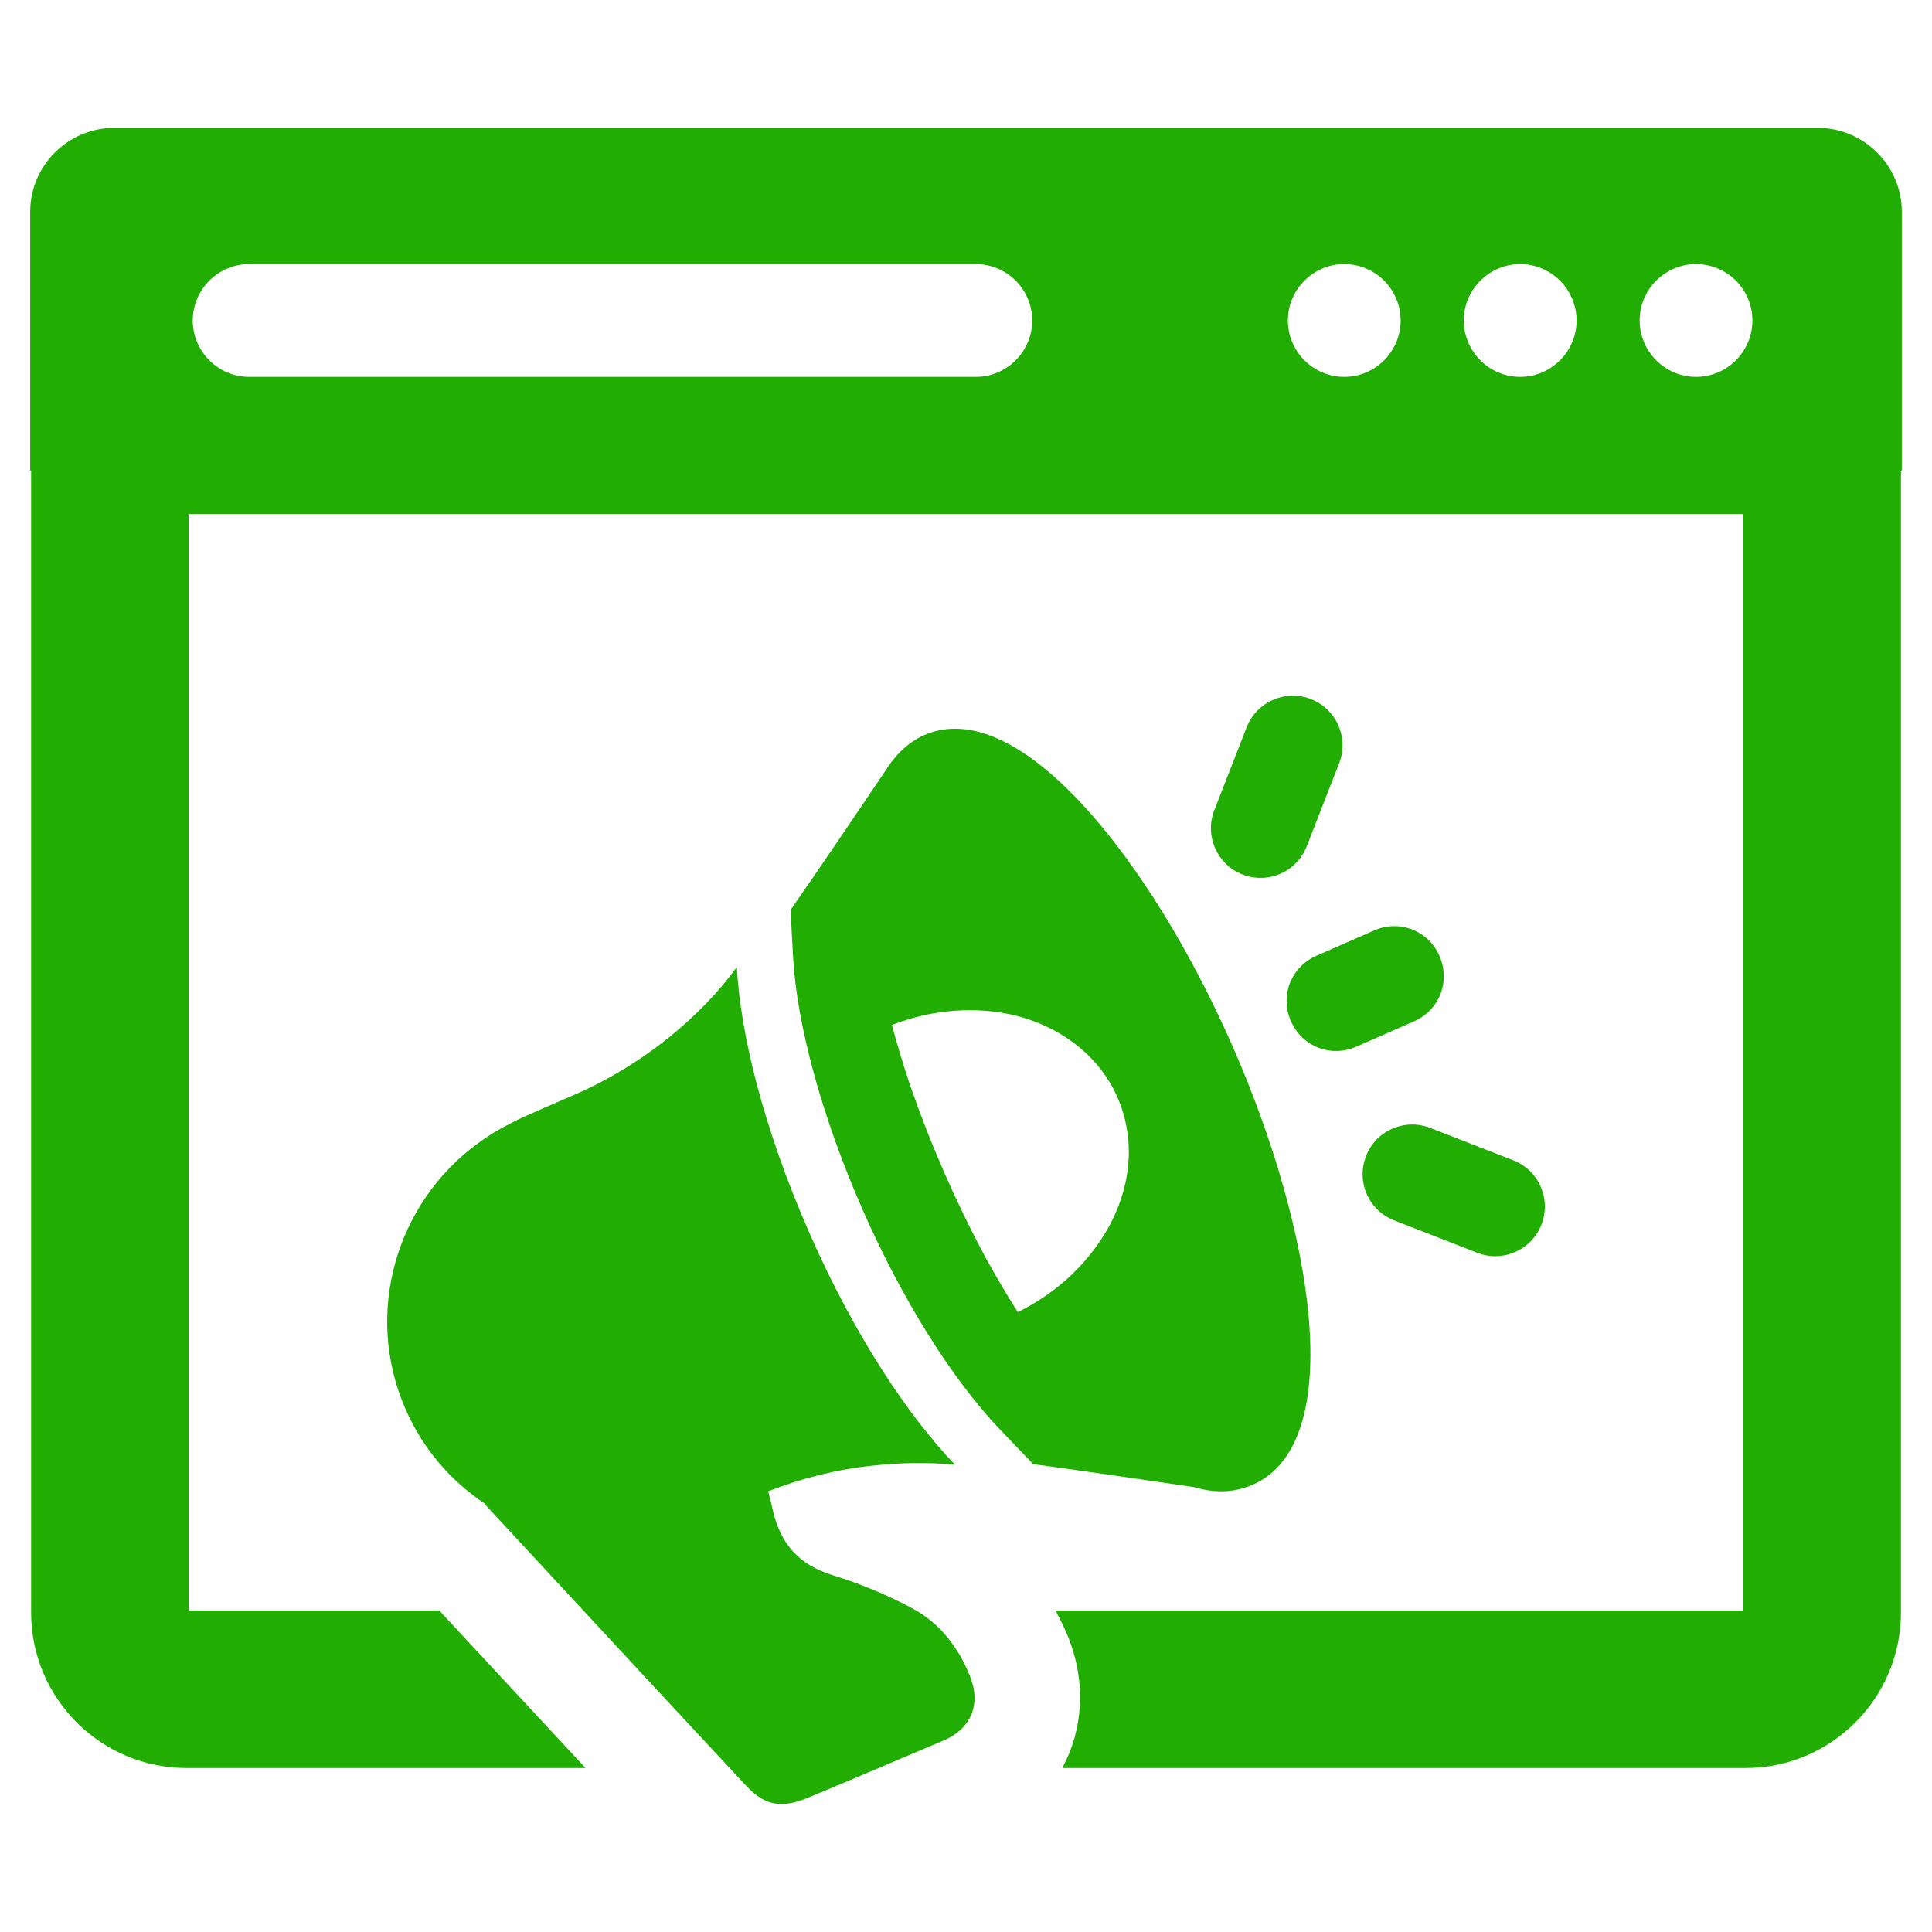<svg width="40" height="40" viewBox="0 0 40 40" fill="none" xmlns="http://www.w3.org/2000/svg">
<path d="M17.854 25.033C18.674 26.902 19.722 28.577 20.729 29.623L21.391 30.313C22.537 30.468 24.047 30.692 24.721 30.789C25.133 30.912 25.543 30.912 25.941 30.737C27.898 29.878 27.214 25.525 25.523 21.67C23.832 17.814 21.094 14.361 19.136 15.219C18.861 15.34 18.624 15.544 18.429 15.813C18.081 16.33 17.099 17.79 16.367 18.841L16.419 19.802C16.497 21.223 17.02 23.129 17.854 25.033ZM19.554 24.287C19.298 23.702 19.06 23.095 18.841 22.465C18.704 22.055 18.579 21.641 18.466 21.221C19.305 20.895 20.213 20.825 21.043 21.03C22.006 21.277 22.774 21.893 23.135 22.717C23.491 23.529 23.444 24.46 22.997 25.325C22.585 26.104 21.916 26.753 21.072 27.166C20.839 26.799 20.619 26.425 20.411 26.047C20.101 25.47 19.811 24.872 19.554 24.287Z" fill="#21AD01"/>
<path d="M29.275 21.146L28.081 21.67C27.554 21.901 26.959 21.669 26.727 21.142C26.496 20.614 26.728 20.019 27.256 19.788L28.449 19.264C28.977 19.033 29.572 19.265 29.803 19.792C30.034 20.32 29.802 20.915 29.275 21.146Z" fill="#21AD01"/>
<path d="M27.055 17.521C26.955 17.777 26.762 17.979 26.511 18.089C26.259 18.199 25.98 18.204 25.724 18.105C25.197 17.899 24.935 17.302 25.141 16.774L25.811 15.057C26.017 14.529 26.614 14.268 27.141 14.474C27.397 14.574 27.599 14.767 27.709 15.018C27.819 15.269 27.824 15.549 27.725 15.804L27.055 17.521Z" fill="#21AD01"/>
<path d="M28.826 23.369C29.078 23.259 29.357 23.253 29.613 23.353L31.33 24.023C31.586 24.123 31.788 24.316 31.898 24.567C32.008 24.819 32.013 25.098 31.914 25.354C31.814 25.609 31.621 25.811 31.369 25.921C31.118 26.031 30.839 26.037 30.583 25.937L28.866 25.267C28.61 25.167 28.408 24.974 28.298 24.723C28.188 24.472 28.183 24.192 28.282 23.937C28.381 23.68 28.575 23.479 28.826 23.369Z" fill="#21AD01"/>
<path d="M8.398 29.179C7.523 27.185 8.206 24.902 9.897 23.669C10.109 23.512 10.339 23.373 10.581 23.254C10.666 23.189 11.829 22.694 11.926 22.651C13.321 22.039 14.509 21.047 15.255 20.023C15.328 21.358 15.779 23.295 16.753 25.516C17.711 27.7 18.829 29.343 19.773 30.325C19.21 30.273 18.643 30.28 18.074 30.344C17.337 30.42 16.604 30.601 15.905 30.876C15.937 30.992 15.966 31.109 15.991 31.227C16.151 31.966 16.539 32.398 17.258 32.619C17.821 32.792 18.374 33.023 18.892 33.301C19.456 33.603 19.841 34.103 20.081 34.7C20.319 35.289 20.106 35.796 19.523 36.041C18.023 36.672 18.237 36.591 16.734 37.218C16.187 37.446 15.837 37.389 15.453 36.977C13.661 35.055 11.875 33.126 10.089 31.199C10.07 31.179 10.053 31.156 10.033 31.127C9.336 30.663 8.758 30.003 8.398 29.179Z" fill="#21AD01"/>
<path d="M37.638 2.648H2.361C1.407 2.648 0.625 3.43 0.625 4.385V9.743H0.644V33.386C0.644 35.161 2.088 36.605 3.863 36.605H12.123C11.267 35.683 10.409 34.762 9.554 33.839L9.094 33.343H3.906V10.641H36.095V33.344H21.854C21.946 33.517 22.035 33.694 22.111 33.882C22.497 34.84 22.422 35.809 21.993 36.605H36.137C37.913 36.605 39.357 35.161 39.357 33.386V9.743H39.375V4.385C39.375 3.43 38.593 2.648 37.638 2.648ZM20.203 7.803H5.158C4.516 7.803 3.991 7.277 3.991 6.635C3.991 5.993 4.516 5.468 5.158 5.468H20.203C20.846 5.468 21.371 5.993 21.371 6.635C21.371 7.277 20.845 7.803 20.203 7.803ZM27.832 7.803C27.189 7.803 26.664 7.277 26.664 6.635C26.664 5.993 27.189 5.468 27.832 5.468C28.474 5.468 28.999 5.993 28.999 6.635C28.999 7.277 28.474 7.803 27.832 7.803ZM31.473 7.803C30.831 7.803 30.306 7.277 30.306 6.635C30.306 5.993 30.831 5.468 31.473 5.468C32.115 5.468 32.641 5.993 32.641 6.635C32.641 7.277 32.115 7.803 31.473 7.803ZM35.114 7.803C34.472 7.803 33.947 7.277 33.947 6.635C33.947 5.993 34.472 5.468 35.114 5.468C35.757 5.468 36.282 5.993 36.282 6.635C36.282 7.277 35.757 7.803 35.114 7.803Z" fill="#21AD01"/>
</svg>
